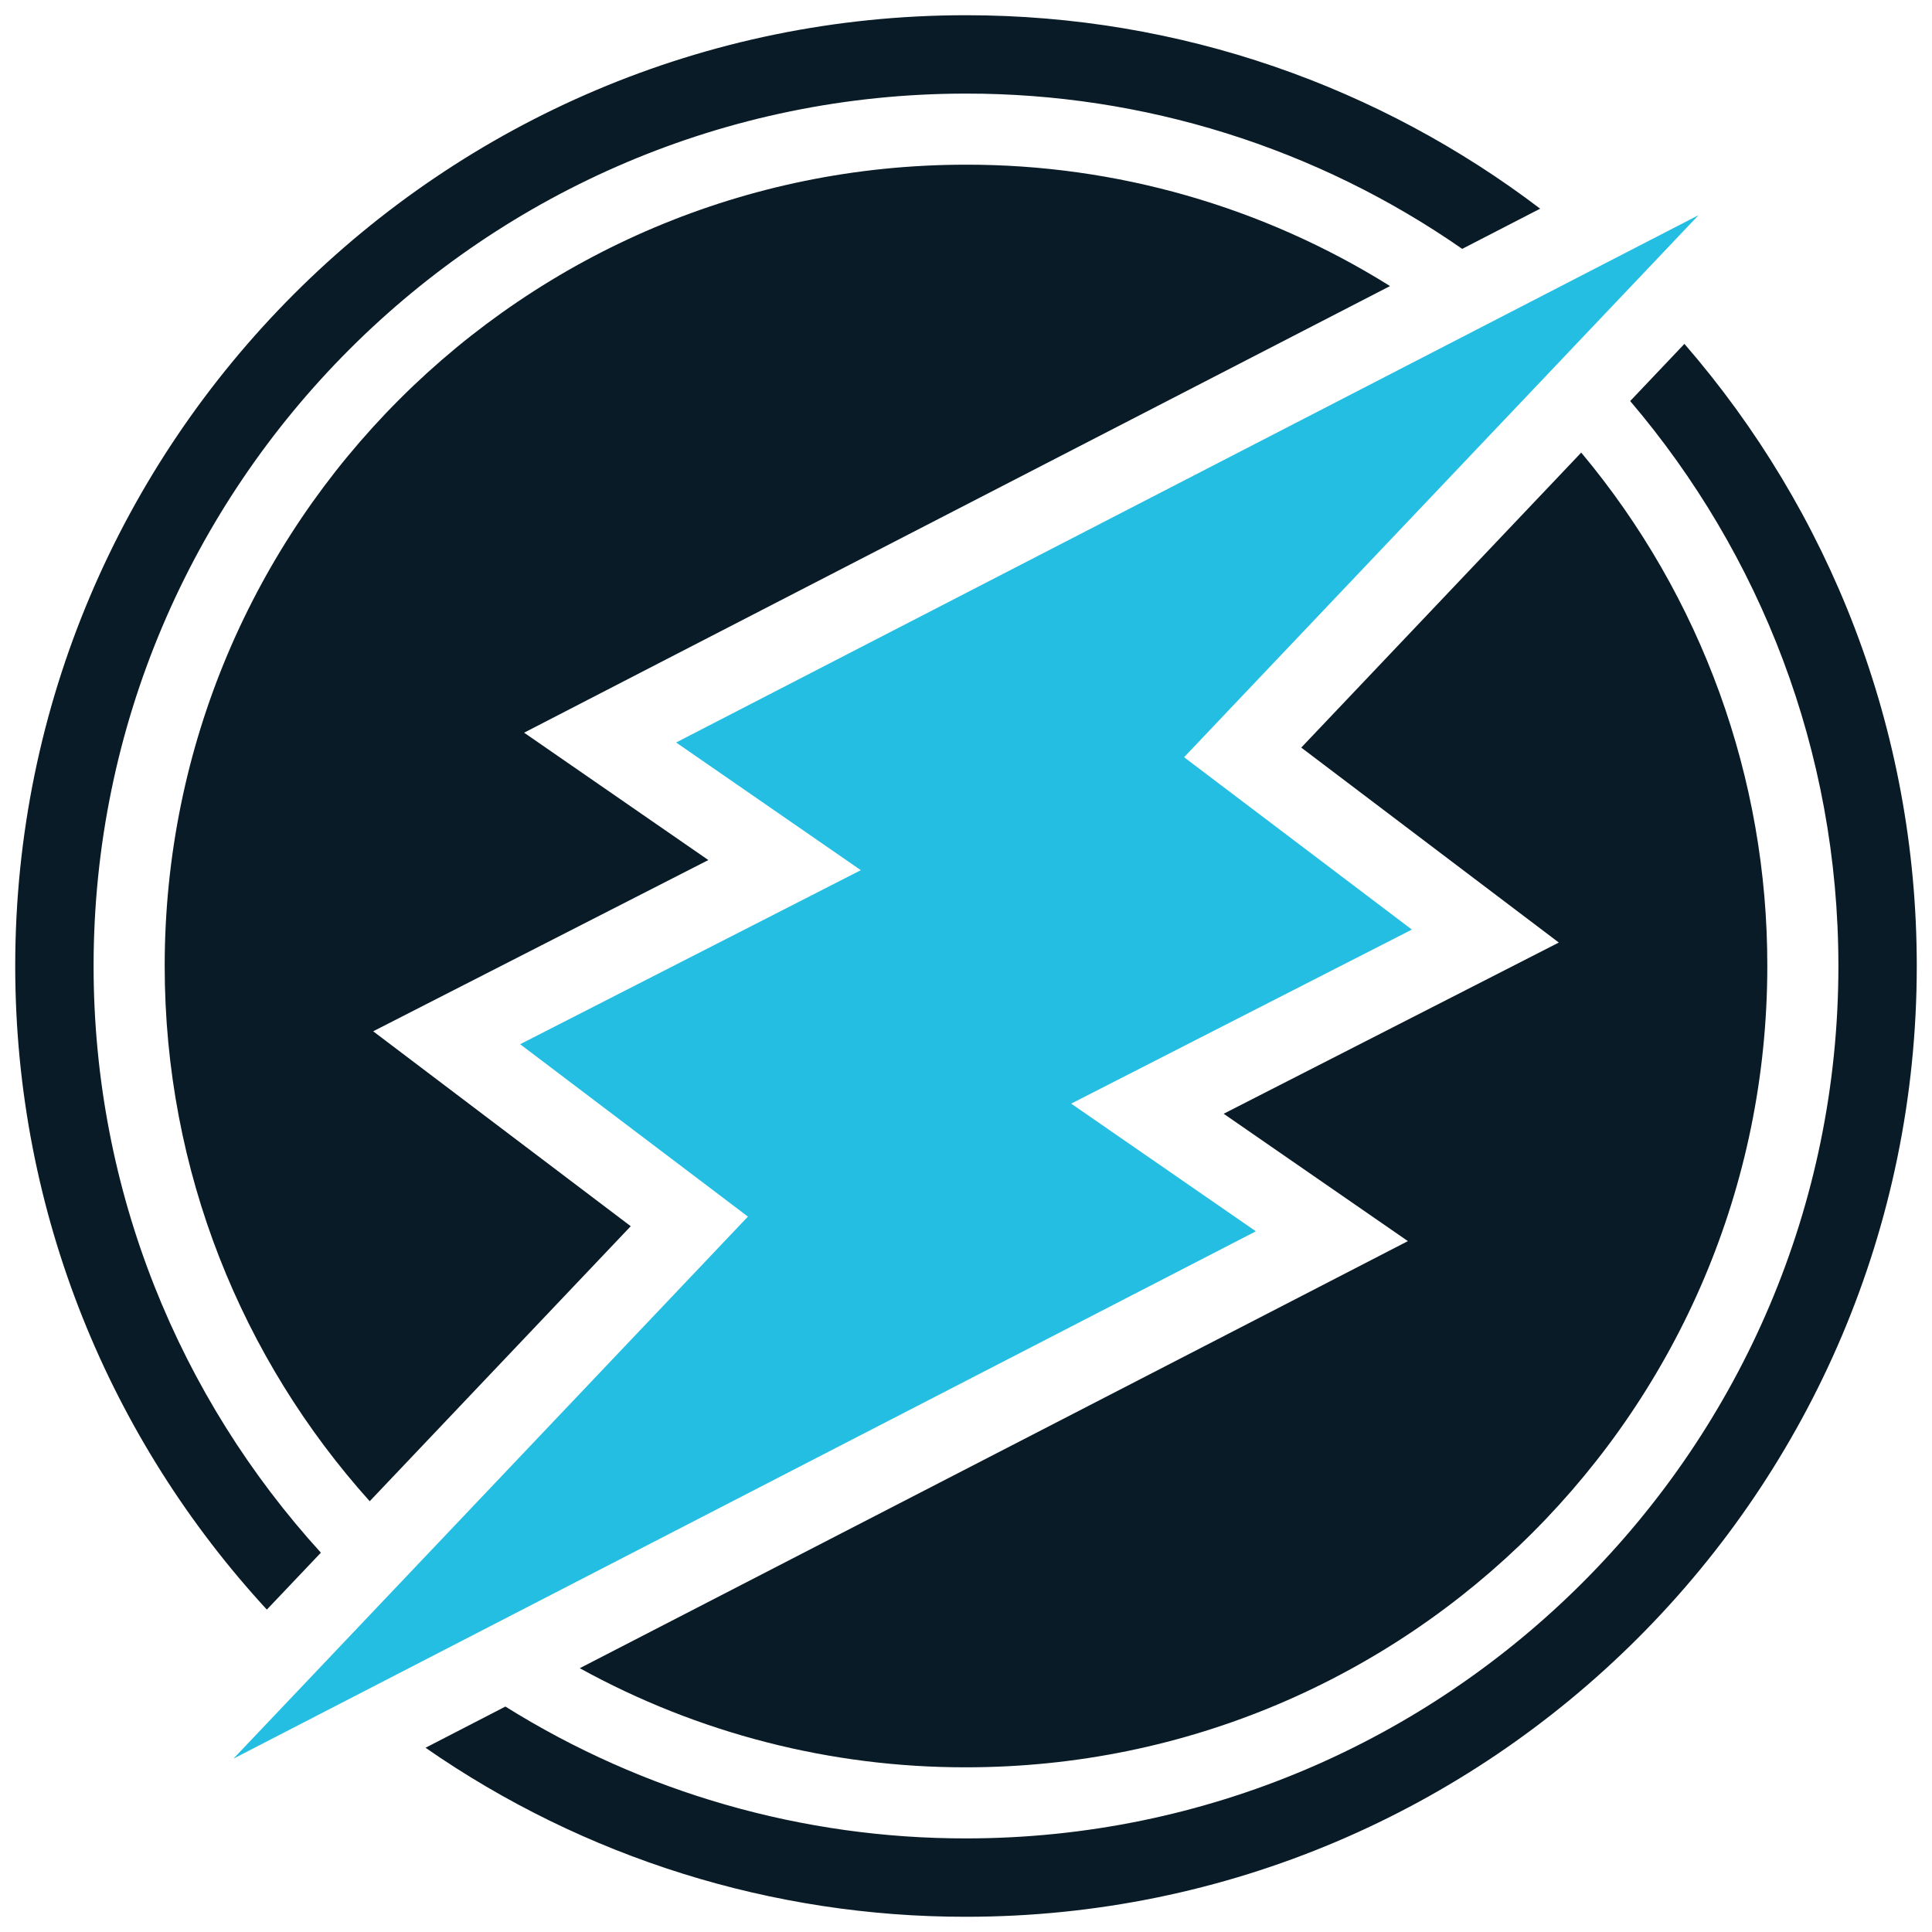 <?xml version="1.0" encoding="iso-8859-1"?>
<!-- Generator: Adobe Illustrator 19.0.0, SVG Export Plug-In . SVG Version: 6.00 Build 0)  -->
<svg version="1.1" id="Layer_1" xmlns="http://www.w3.org/2000/svg" xmlns:xlink="http://www.w3.org/1999/xlink" x="0px" y="0px"
	 viewBox="1500 0 500 500" style="enable-background:new 1500 0 500 500;" xml:space="preserve">
<g>
	<path style="fill:#091B26;" d="M1836.763,193.475l40.863,30.935l25.797,19.52l-28.806,14.717l-57.935,29.591l19.874,13.74
		l27.805,19.22l-30.036,15.502l-184.279,95.028c30.609,16.874,65.002,25.7,99.954,25.649c114.531,0,207.377-92.846,207.377-207.377
		c0.073-48.576-16.979-95.623-48.159-132.872L1836.763,193.475z"/>
	<path style="fill:#091B26;" d="M1663.237,317.342l-40.863-30.925l-25.797-19.52l28.806-14.717l57.935-29.599l-19.874-13.74
		l-27.805-19.22l30.036-15.502l194.067-100.085c-32.9-20.58-70.936-31.467-109.743-31.412
		c-114.531,0-207.377,92.846-207.377,207.377c0,53.245,20.073,101.795,53.058,138.517L1663.237,317.342z"/>
	<path style="fill:#091B26;" d="M1583.043,401.831c-36.535-40.12-58.821-93.424-58.821-151.831
		c0-124.494,101.283-225.777,225.777-225.777c45.907-0.05,90.727,13.976,128.416,40.186l20.177-10.403
		C1857.282,22.607,1805.777,3.94,1750,3.94c-135.677,0-246.06,110.382-246.06,246.06c0,64.19,24.717,122.708,65.12,166.563
		L1583.043,401.831z"/>
	<path style="fill:#091B26;" d="M1921.89,103.789c33.582,39.421,53.887,90.486,53.887,146.211
		c0,124.494-101.283,225.777-225.777,225.777c-42.151,0.047-83.462-11.778-119.204-34.121l-20.669,10.662
		c41.059,28.53,89.874,43.796,139.873,43.742c135.677,0,246.06-110.382,246.06-246.06c0-61.515-22.687-117.818-60.132-161.002
		L1921.89,103.789z"/>
</g>
<path style="fill:#23BEE2;" d="M1634.613,270.244l58.951,44.611l-133.148,140.281l264.6-136.475l-47.797-33.043l88.168-45.044
	l-58.951-44.611l133.148-140.281l-264.6,136.475l47.797,33.043L1634.613,270.244"/>
</svg>
